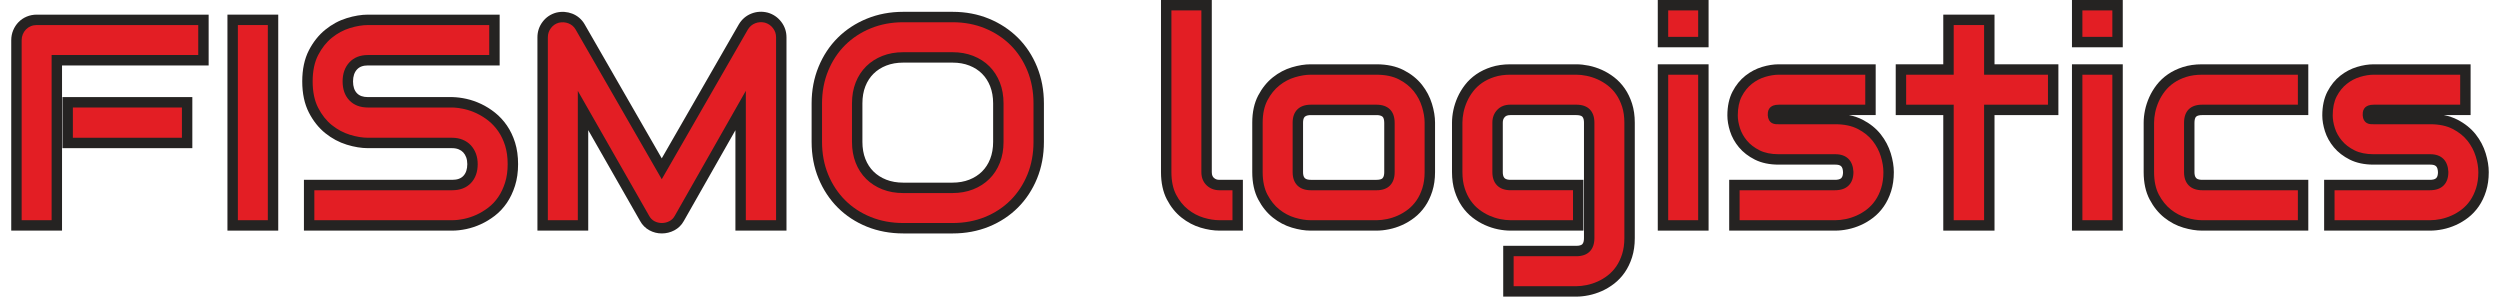 <?xml version="1.0" encoding="UTF-8"?> <svg xmlns="http://www.w3.org/2000/svg" xmlns:xlink="http://www.w3.org/1999/xlink" xml:space="preserve" width="295px" height="35px" version="1.1" style="shape-rendering:geometricPrecision; text-rendering:geometricPrecision; image-rendering:optimizeQuality; fill-rule:evenodd; clip-rule:evenodd" viewBox="0 0 297.835 35.657"> <defs> <style type="text/css"> .fil0 {fill:#E31E24;fill-rule:nonzero} .fil1 {fill:#252322;fill-rule:nonzero} </style> </defs> <polygon class="fil0" points="6.783,17.185 21.144,17.185 21.144,12.298 6.783,12.298 "></polygon> <path class="fil1" d="M21.77 17.811l-15.613 0 0 -6.14 15.613 0 0 6.14zm-14.361 -1.251l13.109 0 0 -3.636 -13.109 0 0 3.636z"></path> <path class="fil0" d="M2.103 2.572c-0.299,0.125 -0.56,0.301 -0.778,0.525 -0.217,0.223 -0.389,0.486 -0.512,0.782 -0.124,0.297 -0.187,0.617 -0.187,0.95l0 22.269 4.854 0 0 -19.859 17.626 0 0 -4.854 -20.036 0c-0.344,0 -0.669,0.063 -0.967,0.187z"></path> <path class="fil1" d="M6.106 27.724l-6.106 0 0 -22.895c0,-0.417 0.079,-0.818 0.235,-1.191 0.153,-0.368 0.368,-0.696 0.641,-0.977 0.277,-0.285 0.608,-0.509 0.986,-0.667l0 0c0.374,-0.156 0.781,-0.235 1.208,-0.235l20.662 0 0 6.107 -17.626 0 0 19.858zm-4.854 -1.252l3.602 0 0 -19.859 17.626 0 0 -3.602 -19.41 0c-0.261,0 -0.505,0.047 -0.726,0.139l0 0c-0.22,0.092 -0.412,0.221 -0.57,0.384 -0.162,0.166 -0.291,0.363 -0.383,0.585 -0.092,0.221 -0.139,0.46 -0.139,0.71l0 21.643z"></path> <polygon class="fil0" points="26.617,27.098 31.471,27.098 31.471,2.385 26.617,2.385 "></polygon> <path class="fil1" d="M32.097 27.724l-6.106 0 0 -25.965 6.106 0 0 25.965zm-4.854 -1.252l3.602 0 0 -23.461 -3.602 0 0 23.461z"></path> <path class="fil0" d="M59.071 15.44c-0.378,-0.545 -0.817,-1.019 -1.305,-1.41 -0.486,-0.386 -1.005,-0.711 -1.543,-0.966 -0.537,-0.254 -1.085,-0.445 -1.629,-0.566 -0.542,-0.121 -1.063,-0.189 -1.555,-0.2l-10.149 0c-0.777,0 -1.362,-0.218 -1.789,-0.666 -0.424,-0.444 -0.639,-1.065 -0.639,-1.847 0,-0.772 0.216,-1.396 0.642,-1.858 0.427,-0.462 1.01,-0.688 1.786,-0.688l15.198 0 0 -4.854 -15.198 0c-0.73,0 -1.527,0.132 -2.368,0.391 -0.847,0.261 -1.644,0.69 -2.368,1.275 -0.726,0.587 -1.338,1.357 -1.819,2.289 -0.483,0.936 -0.727,2.095 -0.727,3.445 0,1.35 0.244,2.512 0.727,3.454 0.48,0.938 1.093,1.708 1.82,2.29 0.724,0.579 1.52,1.005 2.367,1.266 0.841,0.259 1.638,0.39 2.368,0.39l10.115 0c0.374,0 0.718,0.063 1.022,0.187 0.3,0.122 0.557,0.297 0.765,0.519 0.209,0.225 0.372,0.495 0.486,0.802 0.114,0.313 0.172,0.662 0.172,1.039 0,0.77 -0.216,1.389 -0.64,1.839 -0.427,0.453 -1.018,0.673 -1.805,0.673l-17.194 0 0 4.854 17.194 0c0.488,0 1.013,-0.059 1.561,-0.174 0.548,-0.115 1.096,-0.297 1.629,-0.54 0.532,-0.243 1.054,-0.559 1.549,-0.94 0.502,-0.386 0.946,-0.858 1.32,-1.406 0.371,-0.546 0.673,-1.184 0.899,-1.895 0.226,-0.712 0.341,-1.524 0.341,-2.411 0,-0.887 -0.111,-1.695 -0.332,-2.403 -0.22,-0.706 -0.523,-1.341 -0.901,-1.889z"></path> <path class="fil1" d="M53.005 27.724l-17.82 0 0 -6.106 17.82 0c0.614,0 1.042,-0.152 1.35,-0.477 0.311,-0.33 0.469,-0.804 0.469,-1.41 0,-0.302 -0.046,-0.579 -0.134,-0.822 -0.084,-0.229 -0.204,-0.428 -0.356,-0.591 -0.145,-0.155 -0.328,-0.279 -0.543,-0.366 -0.229,-0.093 -0.493,-0.141 -0.786,-0.141l-10.116 0c-0.792,0 -1.651,-0.14 -2.552,-0.418 -0.923,-0.284 -1.789,-0.747 -2.574,-1.376 -0.797,-0.637 -1.464,-1.476 -1.986,-2.493 -0.527,-1.03 -0.795,-2.289 -0.795,-3.739 0,-1.451 0.268,-2.706 0.797,-3.732 0.52,-1.01 1.187,-1.847 1.982,-2.488 0.786,-0.637 1.653,-1.103 2.577,-1.387 0.9,-0.278 1.759,-0.419 2.551,-0.419l15.825 0 0 6.107 -15.825 0c-0.598,0 -1.019,0.154 -1.325,0.486 -0.316,0.342 -0.476,0.824 -0.476,1.433 0,0.615 0.157,1.091 0.466,1.415 0.307,0.322 0.731,0.471 1.335,0.471l10.15 0c0.546,0.014 1.11,0.086 1.692,0.215 0.588,0.132 1.18,0.338 1.76,0.612 0.581,0.275 1.141,0.626 1.664,1.043 0.538,0.428 1.018,0.947 1.431,1.543l0 0.001c0.414,0.6 0.745,1.292 0.984,2.058 0.239,0.768 0.36,1.639 0.36,2.588 0,0.952 -0.124,1.827 -0.37,2.602 -0.244,0.767 -0.572,1.46 -0.979,2.057 -0.412,0.604 -0.901,1.125 -1.455,1.551 -0.534,0.409 -1.095,0.75 -1.671,1.012 -0.575,0.263 -1.167,0.459 -1.76,0.584 -0.591,0.124 -1.16,0.187 -1.69,0.187zm-16.568 -1.252l16.568 0c0.444,0 0.926,-0.054 1.432,-0.161 0.503,-0.105 1.007,-0.273 1.498,-0.497 0.489,-0.223 0.97,-0.515 1.429,-0.867 0.448,-0.344 0.846,-0.768 1.182,-1.262 0.338,-0.496 0.614,-1.078 0.82,-1.73 0.207,-0.652 0.312,-1.401 0.312,-2.224 0,-0.823 -0.102,-1.568 -0.303,-2.216 -0.202,-0.644 -0.477,-1.223 -0.819,-1.718l0 0c-0.343,-0.496 -0.74,-0.925 -1.181,-1.278 -0.447,-0.356 -0.925,-0.655 -1.42,-0.89 -0.495,-0.234 -0.999,-0.409 -1.497,-0.52 -0.502,-0.112 -0.985,-0.175 -1.434,-0.186l-10.135 0.001c-0.944,0 -1.698,-0.289 -2.241,-0.86 -0.539,-0.564 -0.812,-1.331 -0.812,-2.279 0,-0.934 0.272,-1.702 0.808,-2.282 0.543,-0.591 1.299,-0.89 2.245,-0.89l14.572 0 0 -3.602 -14.572 0c-0.667,0 -1.402,0.122 -2.182,0.363 -0.771,0.238 -1.498,0.629 -2.16,1.164 -0.658,0.532 -1.215,1.235 -1.655,2.089 -0.437,0.847 -0.658,1.909 -0.658,3.158 0,1.25 0.221,2.317 0.659,3.168 0.439,0.859 0.995,1.561 1.653,2.087 0.661,0.53 1.388,0.919 2.16,1.157 0.782,0.241 1.516,0.363 2.183,0.363l10.116 0c0.456,0 0.879,0.078 1.258,0.232 0.384,0.156 0.716,0.382 0.987,0.671 0.266,0.287 0.473,0.628 0.615,1.015 0.14,0.382 0.211,0.803 0.211,1.253 0,0.936 -0.273,1.699 -0.811,2.27 -0.544,0.576 -1.305,0.869 -2.26,0.869l-16.568 0 0 3.602z"></path> <path class="fil0" d="M90.773 2.121c-0.54,-0.134 -1.068,-0.103 -1.568,0.094 -0.502,0.199 -0.901,0.538 -1.188,1.012l-9.816 17.062 -9.816 -17.063c-0.138,-0.236 -0.308,-0.441 -0.508,-0.61 -0.199,-0.167 -0.423,-0.3 -0.665,-0.393 -0.24,-0.092 -0.492,-0.149 -0.75,-0.167 -0.259,-0.018 -0.52,0.003 -0.789,0.067 -0.532,0.148 -0.968,0.444 -1.296,0.877 -0.328,0.433 -0.495,0.935 -0.495,1.491l0 22.607 4.855 0 0 -13.814 7.404 12.968c0.211,0.387 0.507,0.685 0.877,0.886 0.365,0.198 0.763,0.298 1.183,0.298 0.43,0 0.838,-0.1 1.214,-0.296 0.382,-0.201 0.685,-0.499 0.895,-0.885l7.372 -12.968 0 13.811 4.888 0 0 -22.607c0,-0.556 -0.169,-1.059 -0.504,-1.493 -0.333,-0.432 -0.766,-0.727 -1.293,-0.877z"></path> <path class="fil1" d="M78.201 28.062c-0.525,0 -1.023,-0.126 -1.481,-0.374 -0.478,-0.259 -0.858,-0.64 -1.129,-1.135l-6.228 -10.91 0 12.081 -6.107 0 0 -23.233c0,-0.696 0.209,-1.325 0.622,-1.869 0.412,-0.545 0.96,-0.916 1.627,-1.102 0.347,-0.083 0.674,-0.111 1,-0.089 0.321,0.023 0.634,0.093 0.932,0.207 0.308,0.119 0.592,0.287 0.844,0.5 0.255,0.216 0.472,0.475 0.644,0.773l9.276 16.123 9.273 -16.119c0.366,-0.605 0.869,-1.033 1.501,-1.282 0.624,-0.246 1.281,-0.286 1.95,-0.119l0.02 0.005c0.656,0.187 1.199,0.556 1.616,1.097 0.422,0.545 0.635,1.176 0.635,1.875l0 23.233 -6.14 0 0 -12.069 -6.201 10.909c-0.268,0.489 -0.656,0.871 -1.149,1.13 -0.467,0.245 -0.973,0.368 -1.505,0.368zm-10.09 -17.138l8.573 15.018c0.159,0.289 0.37,0.504 0.632,0.646 0.555,0.3 1.248,0.29 1.808,-0.003 0.271,-0.142 0.486,-0.355 0.638,-0.631l8.546 -15.035 0 15.553 3.636 0 0 -21.981c0,-0.421 -0.122,-0.784 -0.374,-1.11 -0.251,-0.326 -0.565,-0.541 -0.958,-0.655 -0.408,-0.1 -0.804,-0.076 -1.177,0.071 -0.377,0.149 -0.666,0.396 -0.883,0.754l-10.351 17.994 -10.36 -18.007c-0.099,-0.171 -0.224,-0.322 -0.368,-0.443 -0.145,-0.122 -0.308,-0.22 -0.486,-0.287 -0.182,-0.071 -0.374,-0.114 -0.571,-0.128 -0.2,-0.014 -0.395,0.004 -0.598,0.052 -0.379,0.106 -0.695,0.32 -0.942,0.646 -0.247,0.327 -0.368,0.691 -0.368,1.113l0 21.981 3.603 0 0 -15.548z"></path> <path class="fil0" d="M120.574 4.98c-0.919,-0.913 -2.022,-1.638 -3.279,-2.155 -1.257,-0.516 -2.643,-0.778 -4.121,-0.778l-5.954 0c-1.478,0 -2.867,0.262 -4.13,0.778 -1.263,0.517 -2.369,1.242 -3.288,2.156 -0.92,0.913 -1.651,2.02 -2.173,3.288 -0.522,1.267 -0.787,2.666 -0.787,4.155l0 4.635c0,1.501 0.265,2.902 0.788,4.164 0.521,1.262 1.252,2.369 2.172,3.288 0.919,0.92 2.026,1.645 3.29,2.156 1.262,0.51 2.651,0.769 4.128,0.769l5.954 0c1.477,0 2.863,-0.259 4.12,-0.769 1.257,-0.511 2.361,-1.236 3.281,-2.156 0.919,-0.92 1.648,-2.026 2.164,-3.289 0.517,-1.263 0.778,-2.663 0.778,-4.163l0 -4.635c0,-1.488 -0.261,-2.886 -0.778,-4.154 -0.516,-1.269 -1.245,-2.376 -2.165,-3.29zm-1.911 7.444l0 4.635c0,0.836 -0.134,1.602 -0.399,2.277 -0.263,0.672 -0.641,1.254 -1.123,1.731 -0.483,0.477 -1.069,0.853 -1.742,1.117 -0.675,0.264 -1.434,0.398 -2.259,0.398l-5.92 0c-0.825,0 -1.585,-0.134 -2.26,-0.398 -0.673,-0.264 -1.258,-0.64 -1.741,-1.117 -0.482,-0.477 -0.861,-1.059 -1.124,-1.731 -0.265,-0.675 -0.399,-1.441 -0.399,-2.277l0 -4.635c0,-0.836 0.134,-1.602 0.399,-2.276 0.263,-0.672 0.642,-1.254 1.124,-1.731 0.483,-0.478 1.068,-0.853 1.741,-1.117 0.675,-0.265 1.435,-0.399 2.26,-0.399l5.954 0c0.813,0 1.567,0.134 2.242,0.399 0.672,0.264 1.255,0.639 1.732,1.116 0.477,0.477 0.853,1.06 1.116,1.732 0.265,0.675 0.399,1.441 0.399,2.276z"></path> <path class="fil1" d="M113.174 28.062l-5.954 0c-1.557,0 -3.025,-0.274 -4.364,-0.814 -1.341,-0.544 -2.518,-1.315 -3.496,-2.294 -0.979,-0.978 -1.755,-2.153 -2.309,-3.492 -0.554,-1.338 -0.834,-2.819 -0.834,-4.403l0 -4.635c0,-1.572 0.28,-3.05 0.834,-4.393 0.552,-1.346 1.33,-2.521 2.31,-3.495 0.978,-0.972 2.153,-1.743 3.493,-2.29 1.337,-0.548 2.806,-0.825 4.366,-0.825l5.954 0c1.56,0 3.026,0.277 4.359,0.825 1.333,0.548 2.505,1.319 3.483,2.29l0 0c0.98,0.974 1.755,2.151 2.303,3.498 0.547,1.343 0.824,2.821 0.824,4.39l0 4.635c0,1.582 -0.277,3.062 -0.824,4.4 -0.548,1.339 -1.322,2.515 -2.301,3.495 -0.98,0.979 -2.153,1.75 -3.489,2.293 -1.332,0.541 -2.798,0.815 -4.355,0.815zm-5.954 -25.389c-1.397,0 -2.707,0.247 -3.893,0.731 -1.185,0.485 -2.223,1.165 -3.083,2.02 -0.861,0.855 -1.546,1.893 -2.035,3.084 -0.492,1.191 -0.74,2.509 -0.74,3.916l0 4.635c0,1.419 0.248,2.74 0.739,3.925 0.49,1.186 1.175,2.224 2.036,3.084 0.86,0.86 1.897,1.539 3.082,2.019 1.187,0.48 2.497,0.723 3.894,0.723l5.954 0c1.396,0 2.702,-0.243 3.884,-0.723 1.18,-0.479 2.214,-1.158 3.075,-2.019 0.86,-0.861 1.542,-1.898 2.027,-3.083 0.485,-1.186 0.731,-2.507 0.731,-3.926l0 -4.635c0,-1.407 -0.246,-2.725 -0.731,-3.917 -0.485,-1.191 -1.167,-2.228 -2.026,-3.083l0 0c-0.862,-0.855 -1.897,-1.535 -3.078,-2.02 -1.18,-0.485 -2.486,-0.731 -3.882,-0.731l-5.954 0zm5.92 20.535l-5.92 0c-0.903,0 -1.741,-0.149 -2.489,-0.442 -0.752,-0.295 -1.41,-0.717 -1.953,-1.254 -0.545,-0.539 -0.97,-1.195 -1.266,-1.948 -0.293,-0.747 -0.442,-1.59 -0.442,-2.505l0 -4.635c0,-0.915 0.149,-1.757 0.442,-2.504 0.296,-0.754 0.721,-1.409 1.266,-1.948 0.543,-0.538 1.201,-0.959 1.953,-1.255 0.748,-0.293 1.585,-0.442 2.489,-0.442l5.954 0c0.891,0 1.723,0.149 2.471,0.442 0.752,0.296 1.407,0.718 1.946,1.256 0.538,0.539 0.961,1.194 1.256,1.947 0.294,0.748 0.442,1.591 0.442,2.504l0 4.635c0,0.914 -0.148,1.757 -0.442,2.505 -0.295,0.753 -0.721,1.409 -1.266,1.948 -0.543,0.537 -1.2,0.959 -1.953,1.254 -0.748,0.293 -1.585,0.442 -2.488,0.442zm-5.92 -15.681c-0.747,0 -1.43,0.12 -2.031,0.356 -0.593,0.232 -1.108,0.562 -1.53,0.979 -0.42,0.415 -0.75,0.925 -0.981,1.514 -0.236,0.601 -0.355,1.29 -0.355,2.048l0 4.635c0,0.758 0.119,1.446 0.355,2.048 0.231,0.59 0.561,1.099 0.981,1.514 0.421,0.417 0.936,0.747 1.53,0.979 0.601,0.236 1.285,0.356 2.031,0.356l5.92 0c0.746,0 1.429,-0.12 2.031,-0.356 0.593,-0.232 1.108,-0.562 1.53,-0.979 0.419,-0.415 0.749,-0.924 0.981,-1.514 0.235,-0.602 0.356,-1.291 0.356,-2.048l0 -4.635c0,-0.756 -0.121,-1.445 -0.356,-2.048 -0.232,-0.591 -0.561,-1.102 -0.977,-1.517 -0.415,-0.416 -0.926,-0.744 -1.517,-0.976 -0.603,-0.236 -1.28,-0.356 -2.014,-0.356l-5.954 0z"></path> <path class="fil0" d="M144.135 21.824c-0.294,-0.278 -0.437,-0.648 -0.437,-1.128l0 -20.07 -4.854 0 0 20.07c0,1.17 0.213,2.176 0.634,2.989 0.42,0.809 0.958,1.477 1.6,1.985 0.641,0.507 1.342,0.876 2.081,1.097 0.734,0.22 1.436,0.331 2.087,0.331l2.19 0 0 -4.854 -2.19 0c-0.45,0 -0.814,-0.137 -1.111,-0.42z"></path> <path class="fil1" d="M148.062 27.724l-2.816 0c-0.711,0 -1.474,-0.12 -2.266,-0.357 -0.817,-0.244 -1.587,-0.65 -2.289,-1.206 -0.713,-0.563 -1.308,-1.3 -1.768,-2.188 -0.468,-0.904 -0.706,-2.006 -0.706,-3.277l0 -20.696 6.107 0 0 20.696c0,0.394 0.129,0.567 0.242,0.675l0 0c0.18,0.171 0.39,0.247 0.68,0.247l2.816 0 0 6.106zm-8.592 -26.472l0 19.444c0,1.068 0.189,1.977 0.564,2.702 0.378,0.729 0.86,1.328 1.433,1.781 0.578,0.457 1.208,0.79 1.871,0.988 0.677,0.203 1.318,0.305 1.908,0.305l1.564 0 0 -3.602 -1.564 0c-0.61,0 -1.13,-0.199 -1.543,-0.592 -0.418,-0.398 -0.631,-0.931 -0.631,-1.582l0 -19.444 -3.602 0z"></path> <path class="fil0" d="M169.099 10.583c-0.503,-0.637 -1.171,-1.173 -1.987,-1.593 -0.818,-0.42 -1.82,-0.634 -2.98,-0.634l-7.932 0c-0.628,0 -1.322,0.112 -2.062,0.331 -0.747,0.222 -1.447,0.592 -2.082,1.098 -0.636,0.507 -1.174,1.175 -1.598,1.984 -0.427,0.813 -0.644,1.813 -0.644,2.973l0 5.954c0,1.171 0.217,2.177 0.644,2.99 0.424,0.808 0.962,1.476 1.598,1.984 0.635,0.507 1.336,0.876 2.082,1.097 0.739,0.22 1.433,0.331 2.062,0.331l7.932 0c0.432,0 0.893,-0.05 1.374,-0.148 0.481,-0.098 0.963,-0.255 1.435,-0.464 0.47,-0.209 0.926,-0.483 1.357,-0.814 0.434,-0.335 0.82,-0.745 1.147,-1.218 0.328,-0.474 0.594,-1.03 0.791,-1.651 0.198,-0.622 0.3,-1.332 0.3,-2.107l0 -5.954c0,-0.641 -0.115,-1.341 -0.341,-2.08 -0.228,-0.745 -0.595,-1.444 -1.096,-2.079zm-3.418 4.193l0 5.92c0,0.511 -0.127,0.902 -0.376,1.161 -0.247,0.256 -0.642,0.387 -1.173,0.387l-7.899 0c-0.521,0 -0.916,-0.131 -1.175,-0.39 -0.259,-0.259 -0.39,-0.649 -0.39,-1.158l0 -5.954c0,-0.509 0.131,-0.895 0.388,-1.149 0.26,-0.254 0.656,-0.382 1.177,-0.382l7.899 0c0.512,0 0.902,0.126 1.161,0.376 0.257,0.247 0.388,0.647 0.388,1.189z"></path> <path class="fil1" d="M164.132 27.724l-7.932 0c-0.689,0 -1.442,-0.12 -2.24,-0.357 -0.823,-0.244 -1.596,-0.651 -2.294,-1.208 -0.706,-0.563 -1.298,-1.296 -1.763,-2.182 -0.474,-0.902 -0.715,-2.007 -0.715,-3.281l0 -5.954c0,-1.263 0.241,-2.362 0.715,-3.265 0.466,-0.886 1.059,-1.62 1.763,-2.182 0.698,-0.557 1.47,-0.963 2.294,-1.208 0.798,-0.236 1.551,-0.357 2.24,-0.357l7.932 0c1.26,0 2.359,0.237 3.267,0.704 0.895,0.46 1.632,1.053 2.191,1.761l0.001 0c0.548,0.696 0.952,1.465 1.202,2.285 0.245,0.799 0.369,1.56 0.369,2.262l0 5.954c0,0.839 -0.111,1.612 -0.329,2.297 -0.216,0.681 -0.51,1.292 -0.872,1.816 -0.365,0.528 -0.796,0.985 -1.281,1.359 -0.471,0.362 -0.97,0.662 -1.485,0.89 -0.511,0.228 -1.037,0.398 -1.563,0.505 -0.522,0.107 -1.028,0.161 -1.5,0.161zm-7.932 -18.742c-0.568,0 -1.201,0.103 -1.883,0.305 -0.669,0.199 -1.298,0.531 -1.87,0.988 -0.567,0.452 -1.051,1.053 -1.435,1.784 -0.379,0.722 -0.572,1.625 -0.572,2.683l0 5.954c0,1.069 0.193,1.977 0.572,2.699 0.383,0.731 0.866,1.332 1.435,1.786 0.572,0.455 1.201,0.788 1.87,0.986 0.681,0.202 1.315,0.305 1.883,0.305l7.932 0c0.389,0 0.809,-0.046 1.25,-0.136 0.436,-0.089 0.876,-0.231 1.305,-0.422 0.423,-0.188 0.837,-0.437 1.229,-0.738 0.382,-0.294 0.724,-0.658 1.015,-1.078 0.292,-0.422 0.53,-0.921 0.709,-1.484 0.178,-0.563 0.269,-1.208 0.269,-1.918l0 -5.954c0,-0.578 -0.104,-1.217 -0.313,-1.897 -0.204,-0.671 -0.537,-1.301 -0.988,-1.874l0 0c-0.448,-0.567 -1.047,-1.046 -1.782,-1.424 -0.728,-0.374 -1.635,-0.565 -2.694,-0.565l-7.932 0zm7.932 13.888l-7.9 0c-0.692,0 -1.236,-0.193 -1.617,-0.573 -0.379,-0.381 -0.572,-0.92 -0.572,-1.601l0 -5.954c0,-0.683 0.193,-1.22 0.574,-1.595 0.383,-0.374 0.925,-0.562 1.615,-0.562l7.9 0c0.679,0 1.216,0.185 1.596,0.55 0.384,0.371 0.579,0.922 0.579,1.641l0 5.92c0,0.679 -0.186,1.215 -0.552,1.595 -0.369,0.384 -0.916,0.579 -1.623,0.579zm-7.9 -9.034c-0.241,0 -0.565,0.036 -0.738,0.205 -0.165,0.162 -0.199,0.471 -0.199,0.701l0 5.954c0,0.231 0.035,0.544 0.206,0.715 0.171,0.171 0.492,0.207 0.731,0.207l7.9 0c0.345,0 0.6,-0.069 0.722,-0.196 0.165,-0.172 0.201,-0.49 0.201,-0.726l0 -5.92c0,-0.355 -0.07,-0.617 -0.195,-0.738 -0.173,-0.167 -0.491,-0.202 -0.728,-0.202l-7.9 0z"></path> <path class="fil0" d="M193.457 11.001c-0.327,-0.474 -0.714,-0.884 -1.148,-1.218 -0.429,-0.332 -0.887,-0.606 -1.358,-0.815 -0.47,-0.209 -0.951,-0.364 -1.433,-0.463 -0.483,-0.099 -0.945,-0.149 -1.374,-0.149l-7.933 0c-0.776,0 -1.482,0.1 -2.099,0.299 -0.616,0.197 -1.169,0.463 -1.642,0.79 -0.473,0.328 -0.884,0.714 -1.218,1.148 -0.331,0.43 -0.605,0.887 -0.814,1.358 -0.209,0.47 -0.365,0.949 -0.464,1.425 -0.098,0.475 -0.148,0.934 -0.148,1.366l0 5.954c0,0.777 0.101,1.486 0.298,2.107 0.198,0.623 0.464,1.178 0.79,1.651 0.329,0.474 0.715,0.884 1.148,1.218 0.43,0.331 0.886,0.605 1.358,0.814 0.471,0.209 0.95,0.366 1.425,0.464 0.475,0.098 0.935,0.148 1.366,0.148l8.161 0 0 -4.854 -8.127 0c-0.521,0 -0.916,-0.131 -1.175,-0.39 -0.258,-0.259 -0.39,-0.648 -0.39,-1.158l0 -5.954c0,-0.451 0.134,-0.812 0.411,-1.104 0.273,-0.287 0.64,-0.427 1.12,-0.427l7.933 0c0.531,0 0.926,0.127 1.174,0.379 0.248,0.254 0.374,0.641 0.374,1.152l0 13.887c0,0.511 -0.126,0.902 -0.376,1.161 -0.247,0.257 -0.641,0.387 -1.172,0.387l-8.161 0 0 4.855 8.161 0c0.429,0 0.892,-0.051 1.374,-0.149 0.482,-0.099 0.964,-0.255 1.434,-0.463 0.471,-0.21 0.928,-0.484 1.357,-0.815 0.434,-0.334 0.821,-0.744 1.148,-1.218 0.327,-0.473 0.593,-1.028 0.791,-1.651 0.198,-0.624 0.299,-1.333 0.299,-2.107l0 -13.887c0,-0.775 -0.101,-1.481 -0.299,-2.1 -0.198,-0.617 -0.464,-1.169 -0.791,-1.641z"></path> <path class="fil1" d="M188.144 35.658l-8.787 0 0 -6.107 8.787 0c0.344,0 0.6,-0.069 0.722,-0.195 0.165,-0.172 0.2,-0.49 0.2,-0.727l0 -13.887c0,-0.234 -0.034,-0.548 -0.196,-0.714 -0.121,-0.123 -0.379,-0.192 -0.726,-0.192l-7.933 0c-0.395,0 -0.563,0.125 -0.666,0.233 -0.165,0.175 -0.239,0.382 -0.239,0.673l0 5.954c0,0.231 0.036,0.544 0.207,0.715 0.171,0.171 0.492,0.207 0.732,0.207l8.753 0 0 6.106 -8.787 0c-0.473,0 -0.975,-0.055 -1.493,-0.161 -0.519,-0.107 -1.041,-0.277 -1.552,-0.505 -0.517,-0.229 -1.016,-0.529 -1.485,-0.89 -0.485,-0.373 -0.917,-0.831 -1.281,-1.359 -0.364,-0.524 -0.657,-1.135 -0.873,-1.816 -0.217,-0.682 -0.328,-1.455 -0.328,-2.297l0 -5.954c0,-0.475 0.055,-0.977 0.161,-1.493 0.109,-0.52 0.278,-1.042 0.505,-1.552 0.229,-0.516 0.529,-1.016 0.891,-1.485 0.373,-0.485 0.829,-0.916 1.357,-1.281 0.525,-0.363 1.133,-0.656 1.808,-0.872 0.678,-0.218 1.449,-0.329 2.29,-0.329l7.933 0c0.472,0 0.977,0.055 1.5,0.161 0.525,0.108 1.05,0.278 1.562,0.504 0.517,0.231 1.016,0.53 1.485,0.891 0.486,0.375 0.916,0.832 1.281,1.359 0.362,0.522 0.655,1.129 0.872,1.805 0.217,0.68 0.329,1.451 0.329,2.292l0 13.887c0,0.839 -0.111,1.612 -0.327,2.296 -0.218,0.683 -0.511,1.294 -0.874,1.818 -0.365,0.527 -0.795,0.983 -1.28,1.358 -0.467,0.36 -0.967,0.66 -1.485,0.891 -0.513,0.227 -1.038,0.397 -1.563,0.504 -0.524,0.107 -1.029,0.162 -1.5,0.162zm-7.535 -1.253l7.535 0c0.387,0 0.807,-0.045 1.248,-0.136 0.437,-0.089 0.877,-0.231 1.305,-0.421 0.428,-0.191 0.842,-0.439 1.23,-0.739 0.383,-0.295 0.724,-0.658 1.016,-1.078 0.291,-0.422 0.53,-0.921 0.709,-1.484 0.178,-0.562 0.269,-1.207 0.269,-1.918l0 -13.887c0,-0.711 -0.091,-1.353 -0.269,-1.909 -0.18,-0.558 -0.418,-1.056 -0.709,-1.476l0 0c-0.292,-0.421 -0.633,-0.783 -1.015,-1.079 -0.391,-0.3 -0.805,-0.549 -1.231,-0.738 -0.428,-0.191 -0.868,-0.332 -1.305,-0.422 -0.44,-0.09 -0.859,-0.136 -1.248,-0.136l-7.933 0c-0.711,0 -1.353,0.09 -1.908,0.269 -0.558,0.179 -1.055,0.418 -1.478,0.71 -0.42,0.291 -0.783,0.632 -1.077,1.015 -0.301,0.39 -0.549,0.804 -0.738,1.229 -0.191,0.429 -0.333,0.866 -0.423,1.298 -0.09,0.432 -0.135,0.848 -0.135,1.239l0 5.954c0,0.713 0.091,1.358 0.268,1.917 0.179,0.563 0.417,1.062 0.71,1.485 0.291,0.421 0.632,0.784 1.015,1.078 0.39,0.301 0.804,0.549 1.229,0.738 0.43,0.191 0.866,0.333 1.299,0.422 0.433,0.09 0.85,0.136 1.238,0.136l7.535 0 0 -3.602 -7.501 0c-0.694,0 -1.238,-0.193 -1.618,-0.573 -0.381,-0.381 -0.574,-0.92 -0.574,-1.601l0 -5.954c0,-0.61 0.197,-1.127 0.584,-1.534 0.392,-0.414 0.922,-0.623 1.574,-0.623l7.933 0c0.706,0 1.251,0.19 1.621,0.567 0.367,0.375 0.554,0.909 0.554,1.59l0 13.887c0,0.679 -0.186,1.216 -0.552,1.595 -0.371,0.385 -0.916,0.579 -1.623,0.579l-7.535 0 0 3.602z"></path> <polygon class="fil0" points="198.565,5.057 203.419,5.057 203.419,0.626 198.565,0.626 "></polygon> <path class="fil1" d="M204.046 5.684l-6.108 0 0 -5.684 6.108 0 0 5.684zm-4.855 -1.253l3.602 0 0 -3.179 -3.602 0 0 3.179z"></path> <polygon class="fil0" points="198.565,27.098 203.419,27.098 203.419,8.356 198.565,8.356 "></polygon> <path class="fil1" d="M204.046 27.724l-6.108 0 0 -19.994 6.108 0 0 19.994zm-4.855 -1.252l3.602 0 0 -17.49 -3.602 0 0 17.49z"></path> <path class="fil0" d="M224.253 16.537c-0.504,-0.637 -1.172,-1.173 -1.986,-1.592 -0.819,-0.421 -1.822,-0.635 -2.98,-0.635l-6.818 0c-0.097,0 -0.197,-0.002 -0.3,-0.007 -0.075,-0.005 -0.137,-0.021 -0.192,-0.05 -0.045,-0.024 -0.085,-0.068 -0.12,-0.13 -0.027,-0.049 -0.062,-0.145 -0.073,-0.312 0,-0.081 0.005,-0.165 0.016,-0.253 0.006,-0.056 0.028,-0.109 0.068,-0.162 0.034,-0.048 0.098,-0.091 0.186,-0.125 0.102,-0.04 0.254,-0.06 0.45,-0.06l11.003 0 0 -4.855 -11.038 0c-0.56,0 -1.169,0.098 -1.807,0.289 -0.646,0.193 -1.251,0.511 -1.801,0.944 -0.553,0.435 -1.017,1.01 -1.38,1.707 -0.366,0.7 -0.551,1.569 -0.551,2.583 0,0.528 0.098,1.103 0.29,1.71 0.194,0.612 0.516,1.191 0.956,1.718 0.44,0.529 1.02,0.975 1.722,1.326 0.706,0.353 1.57,0.532 2.571,0.532l6.818 0c1.005,0 1.497,0.489 1.547,1.531 0,0.51 -0.131,0.899 -0.39,1.158 -0.258,0.259 -0.659,0.39 -1.191,0.39l-12.103 0 0 4.854 12.137 0c0.43,0 0.892,-0.05 1.373,-0.148 0.482,-0.099 0.964,-0.255 1.434,-0.464 0.471,-0.209 0.928,-0.483 1.358,-0.814 0.433,-0.334 0.819,-0.744 1.148,-1.218 0.327,-0.474 0.593,-1.029 0.791,-1.651 0.197,-0.623 0.298,-1.332 0.298,-2.107 0,-0.641 -0.114,-1.341 -0.34,-2.08 -0.227,-0.745 -0.596,-1.444 -1.096,-2.079z"></path> <path class="fil1" d="M219.287 27.724l-12.764 0 0 -6.106 12.73 0c0.247,0 0.578,-0.036 0.748,-0.206 0.171,-0.172 0.207,-0.485 0.207,-0.716 -0.033,-0.678 -0.257,-0.905 -0.921,-0.905l-6.817 0c-1.1,0 -2.059,-0.202 -2.852,-0.598 -0.78,-0.39 -1.427,-0.889 -1.924,-1.486 -0.491,-0.589 -0.851,-1.238 -1.071,-1.928 -0.212,-0.668 -0.319,-1.307 -0.319,-1.9 0,-1.116 0.21,-2.082 0.622,-2.873 0.403,-0.776 0.924,-1.418 1.548,-1.909 0.612,-0.481 1.287,-0.835 2.008,-1.052 0.697,-0.209 1.366,-0.315 1.988,-0.315l11.664 0 0 6.106 -3.202 0c0.591,0.117 1.134,0.301 1.621,0.552 0.895,0.46 1.632,1.053 2.191,1.761l0 0.001c0.55,0.697 0.955,1.466 1.204,2.284 0.244,0.799 0.367,1.559 0.367,2.262 0,0.838 -0.111,1.61 -0.327,2.296 -0.217,0.682 -0.511,1.293 -0.874,1.817 -0.365,0.529 -0.796,0.986 -1.28,1.359 -0.469,0.361 -0.968,0.661 -1.486,0.89 -0.512,0.228 -1.038,0.398 -1.563,0.505 -0.522,0.107 -1.026,0.161 -1.498,0.161zm-11.512 -1.252l11.512 0c0.387,0 0.808,-0.046 1.248,-0.136 0.436,-0.089 0.875,-0.231 1.305,-0.422 0.426,-0.19 0.84,-0.437 1.23,-0.738 0.382,-0.294 0.723,-0.657 1.014,-1.078 0.292,-0.423 0.532,-0.922 0.71,-1.485 0.178,-0.562 0.268,-1.207 0.268,-1.917 0,-0.579 -0.104,-1.217 -0.312,-1.897 -0.203,-0.669 -0.536,-1.3 -0.989,-1.874 -0.447,-0.567 -1.046,-1.046 -1.781,-1.424 -0.728,-0.375 -1.635,-0.565 -2.693,-0.565l-6.817 0c-0.108,0 -0.219,-0.003 -0.334,-0.008 -0.166,-0.009 -0.319,-0.051 -0.456,-0.124 -0.152,-0.08 -0.277,-0.208 -0.372,-0.378 -0.084,-0.154 -0.135,-0.347 -0.148,-0.576 -0.002,-0.144 0.005,-0.252 0.019,-0.365 0.017,-0.162 0.079,-0.317 0.182,-0.459 0.109,-0.146 0.264,-0.26 0.465,-0.338 0.18,-0.07 0.401,-0.103 0.678,-0.103l10.377 0 0 -3.603 -10.411 0c-0.5,0 -1.048,0.089 -1.629,0.263 -0.569,0.171 -1.105,0.452 -1.593,0.837 -0.483,0.38 -0.891,0.885 -1.213,1.502 -0.317,0.611 -0.479,1.382 -0.479,2.295 0,0.465 0.088,0.976 0.26,1.521 0.171,0.534 0.453,1.041 0.84,1.505 0.386,0.464 0.898,0.856 1.521,1.168 0.619,0.309 1.389,0.466 2.293,0.466l6.817 0c1.335,0 2.107,0.755 2.172,2.126 0.001,0.713 -0.192,1.251 -0.573,1.632 -0.379,0.38 -0.929,0.573 -1.633,0.573l-11.478 0 0 3.602zm4.503 -12.616l0 0 0 0zm0.144 -0.227c0,0 0,0.002 0,0.003 0,-0.001 0,-0.003 0,-0.003z"></path> <polygon class="fil0" points="237.792,2.385 232.887,2.385 232.887,8.356 227.17,8.356 227.17,13.211 232.887,13.211 232.887,27.098 237.792,27.098 237.792,13.211 245.472,13.211 245.472,8.356 237.792,8.356 "></polygon> <path class="fil1" d="M238.419 27.724l-6.159 0 0 -13.888 -5.717 0 0 -6.106 5.717 0 0 -5.971 6.159 0 0 5.971 7.679 0 0 6.106 -7.679 0 0 13.888zm-4.906 -1.252l3.653 0 0 -13.887 7.679 0 0 -3.603 -7.679 0 0 -5.971 -3.653 0 0 5.971 -5.717 0 0 3.603 5.717 0 0 13.887z"></path> <polygon class="fil0" points="248.356,5.057 253.211,5.057 253.211,0.626 248.356,0.626 "></polygon> <path class="fil1" d="M253.837 5.684l-6.107 0 0 -5.684 6.107 0 0 5.684zm-4.854 -1.253l3.602 0 0 -3.179 -3.602 0 0 3.179z"></path> <polygon class="fil0" points="248.356,27.098 253.211,27.098 253.211,8.356 248.356,8.356 "></polygon> <path class="fil1" d="M253.837 27.724l-6.107 0 0 -19.994 6.107 0 0 19.994zm-4.854 -1.252l3.602 0 0 -17.49 -3.602 0 0 17.49z"></path> <path class="fil0" d="M261.261 8.655c-0.615,0.197 -1.169,0.463 -1.642,0.79 -0.473,0.328 -0.883,0.714 -1.217,1.148 -0.332,0.43 -0.605,0.887 -0.815,1.358 -0.209,0.47 -0.365,0.949 -0.463,1.425 -0.098,0.476 -0.149,0.936 -0.149,1.366l0 5.954c0,1.171 0.217,2.177 0.644,2.99 0.425,0.808 0.963,1.476 1.599,1.984 0.635,0.507 1.335,0.876 2.082,1.097 0.738,0.22 1.432,0.331 2.061,0.331l12.153 0 0 -4.854 -12.12 0c-0.52,0 -0.915,-0.131 -1.174,-0.39 -0.26,-0.259 -0.39,-0.648 -0.39,-1.158l0 -5.92c0,-0.543 0.127,-0.943 0.379,-1.191 0.254,-0.249 0.641,-0.374 1.152,-0.374l12.153 0 0 -4.855 -12.153 0c-0.776,0 -1.483,0.1 -2.1,0.299z"></path> <path class="fil1" d="M276.14 27.724l-12.779 0c-0.689,0 -1.442,-0.12 -2.239,-0.357 -0.823,-0.243 -1.596,-0.65 -2.294,-1.208 -0.705,-0.561 -1.297,-1.296 -1.763,-2.182 -0.475,-0.902 -0.716,-2.007 -0.716,-3.281l0 -5.954c0,-0.473 0.054,-0.975 0.161,-1.493 0.108,-0.517 0.277,-1.039 0.505,-1.552 0.229,-0.516 0.528,-1.015 0.89,-1.485 0.375,-0.487 0.833,-0.918 1.358,-1.281 0.524,-0.363 1.133,-0.656 1.807,-0.872l0 0c0.68,-0.218 1.45,-0.329 2.291,-0.329l12.779 0 0 6.106 -12.779 0c-0.234,0 -0.549,0.034 -0.714,0.196 -0.123,0.121 -0.191,0.386 -0.191,0.744l0 5.92c0,0.232 0.035,0.545 0.206,0.715 0.172,0.171 0.493,0.207 0.733,0.207l12.745 0 0 6.106zm-12.779 -18.742c-0.711,0 -1.353,0.09 -1.908,0.269l-0.001 0c-0.557,0.179 -1.054,0.417 -1.476,0.71 -0.42,0.29 -0.783,0.631 -1.079,1.015 -0.301,0.39 -0.549,0.804 -0.737,1.229 -0.192,0.431 -0.334,0.868 -0.423,1.298 -0.09,0.434 -0.136,0.851 -0.136,1.239l0 5.954c0,1.069 0.193,1.977 0.571,2.699 0.386,0.731 0.869,1.332 1.437,1.785 0.572,0.457 1.201,0.789 1.869,0.987 0.681,0.202 1.315,0.305 1.883,0.305l11.527 0 0 -3.602 -11.493 0c-0.694,0 -1.237,-0.193 -1.619,-0.573 -0.379,-0.381 -0.573,-0.919 -0.573,-1.601l0 -5.92c0,-0.718 0.191,-1.269 0.567,-1.638 0.376,-0.367 0.911,-0.553 1.591,-0.553l11.527 0 0 -3.603 -11.527 0z"></path> <path class="fil0" d="M296.869 18.616c-0.228,-0.745 -0.595,-1.445 -1.097,-2.079 -0.503,-0.637 -1.171,-1.173 -1.986,-1.592 -0.819,-0.421 -1.821,-0.635 -2.98,-0.635l-6.816 0c-0.098,0 -0.198,-0.002 -0.302,-0.007 -0.074,-0.005 -0.137,-0.021 -0.191,-0.05 -0.046,-0.024 -0.085,-0.067 -0.12,-0.13 -0.028,-0.049 -0.063,-0.146 -0.073,-0.312 0,-0.081 0.005,-0.165 0.016,-0.252 0.006,-0.056 0.028,-0.11 0.067,-0.162 0.035,-0.049 0.098,-0.092 0.186,-0.126 0.071,-0.028 0.206,-0.06 0.45,-0.06l11.003 0 0 -4.855 -11.036 0c-0.562,0 -1.17,0.098 -1.808,0.289 -0.645,0.193 -1.251,0.511 -1.801,0.944 -0.553,0.435 -1.018,1.01 -1.381,1.707 -0.365,0.7 -0.55,1.569 -0.55,2.583 0,0.53 0.098,1.105 0.289,1.71 0.196,0.613 0.517,1.191 0.956,1.718 0.441,0.529 1.02,0.975 1.723,1.326 0.705,0.353 1.57,0.532 2.572,0.532l6.816 0c1.006,0 1.498,0.489 1.548,1.531 0,0.51 -0.131,0.899 -0.39,1.158 -0.258,0.259 -0.659,0.39 -1.192,0.39l-12.102 0 0 4.854 12.136 0c0.431,0 0.893,-0.05 1.373,-0.148 0.483,-0.099 0.965,-0.255 1.435,-0.464 0.47,-0.209 0.928,-0.483 1.357,-0.814 0.435,-0.335 0.821,-0.745 1.149,-1.218 0.327,-0.475 0.593,-1.03 0.79,-1.651 0.198,-0.622 0.299,-1.332 0.299,-2.107 0,-0.641 -0.115,-1.341 -0.34,-2.08z"></path> <path class="fil1" d="M290.807 27.724l-12.763 0 0 -6.106 12.728 0c0.248,0 0.578,-0.036 0.749,-0.207 0.172,-0.17 0.207,-0.483 0.207,-0.715 -0.033,-0.678 -0.257,-0.905 -0.921,-0.905l-6.817 0c-1.1,0 -2.06,-0.202 -2.853,-0.598 -0.78,-0.39 -1.426,-0.89 -1.923,-1.485 -0.491,-0.59 -0.852,-1.239 -1.071,-1.929 -0.212,-0.667 -0.32,-1.307 -0.32,-1.9 0,-1.115 0.21,-2.081 0.621,-2.872 0.405,-0.777 0.926,-1.419 1.549,-1.91 0.613,-0.482 1.289,-0.836 2.009,-1.052 0.696,-0.209 1.365,-0.315 1.988,-0.315l11.663 0 0 6.106 -3.201 0c0.591,0.117 1.133,0.302 1.621,0.552 0.895,0.461 1.632,1.054 2.191,1.761 0.549,0.695 0.954,1.465 1.203,2.285l0 0c0.244,0.799 0.368,1.559 0.368,2.262 0,0.839 -0.11,1.612 -0.329,2.297 -0.214,0.678 -0.507,1.289 -0.871,1.816 -0.366,0.528 -0.796,0.985 -1.281,1.359 -0.47,0.362 -0.969,0.661 -1.486,0.89 -0.51,0.228 -1.036,0.398 -1.562,0.505 -0.523,0.107 -1.028,0.161 -1.499,0.161zm-11.511 -1.252l11.511 0c0.387,0 0.808,-0.046 1.248,-0.136 0.437,-0.089 0.877,-0.231 1.304,-0.422 0.426,-0.189 0.84,-0.437 1.231,-0.738 0.383,-0.294 0.724,-0.658 1.015,-1.078 0.292,-0.424 0.53,-0.924 0.708,-1.484 0.179,-0.563 0.269,-1.208 0.269,-1.918 0,-0.579 -0.104,-1.217 -0.313,-1.897l0 -0.001c-0.204,-0.67 -0.536,-1.3 -0.988,-1.873 -0.447,-0.566 -1.046,-1.045 -1.781,-1.424 -0.728,-0.375 -1.635,-0.565 -2.693,-0.565l-6.817 0c-0.109,0 -0.22,-0.003 -0.334,-0.008 -0.167,-0.009 -0.321,-0.051 -0.457,-0.125 -0.149,-0.077 -0.276,-0.206 -0.37,-0.378 -0.085,-0.149 -0.135,-0.344 -0.149,-0.575 -0.002,-0.144 0.004,-0.253 0.018,-0.365 0.018,-0.161 0.08,-0.317 0.184,-0.458 0.104,-0.145 0.261,-0.26 0.465,-0.339 0.175,-0.07 0.397,-0.103 0.676,-0.103l10.377 0 0 -3.603 -10.41 0c-0.501,0 -1.048,0.089 -1.628,0.263 -0.569,0.171 -1.105,0.452 -1.594,0.837 -0.483,0.38 -0.892,0.885 -1.213,1.503 -0.318,0.61 -0.479,1.382 -0.479,2.294 0,0.464 0.087,0.976 0.26,1.52 0.17,0.535 0.453,1.042 0.84,1.507 0.385,0.463 0.897,0.855 1.522,1.167 0.617,0.309 1.388,0.466 2.292,0.466l6.817 0c1.335,0 2.107,0.755 2.172,2.126 0.002,0.713 -0.191,1.251 -0.572,1.632 -0.381,0.38 -0.931,0.573 -1.635,0.573l-11.476 0 0 3.602zm4.501 -12.616c0,0 0,0 0,0l0 0c0,0 0,0 0,0zm0.145 -0.227c-0.001,0.001 -0.001,0.002 -0.001,0.003 0,-0.001 0,-0.002 0.001,-0.003z"></path> </svg> 